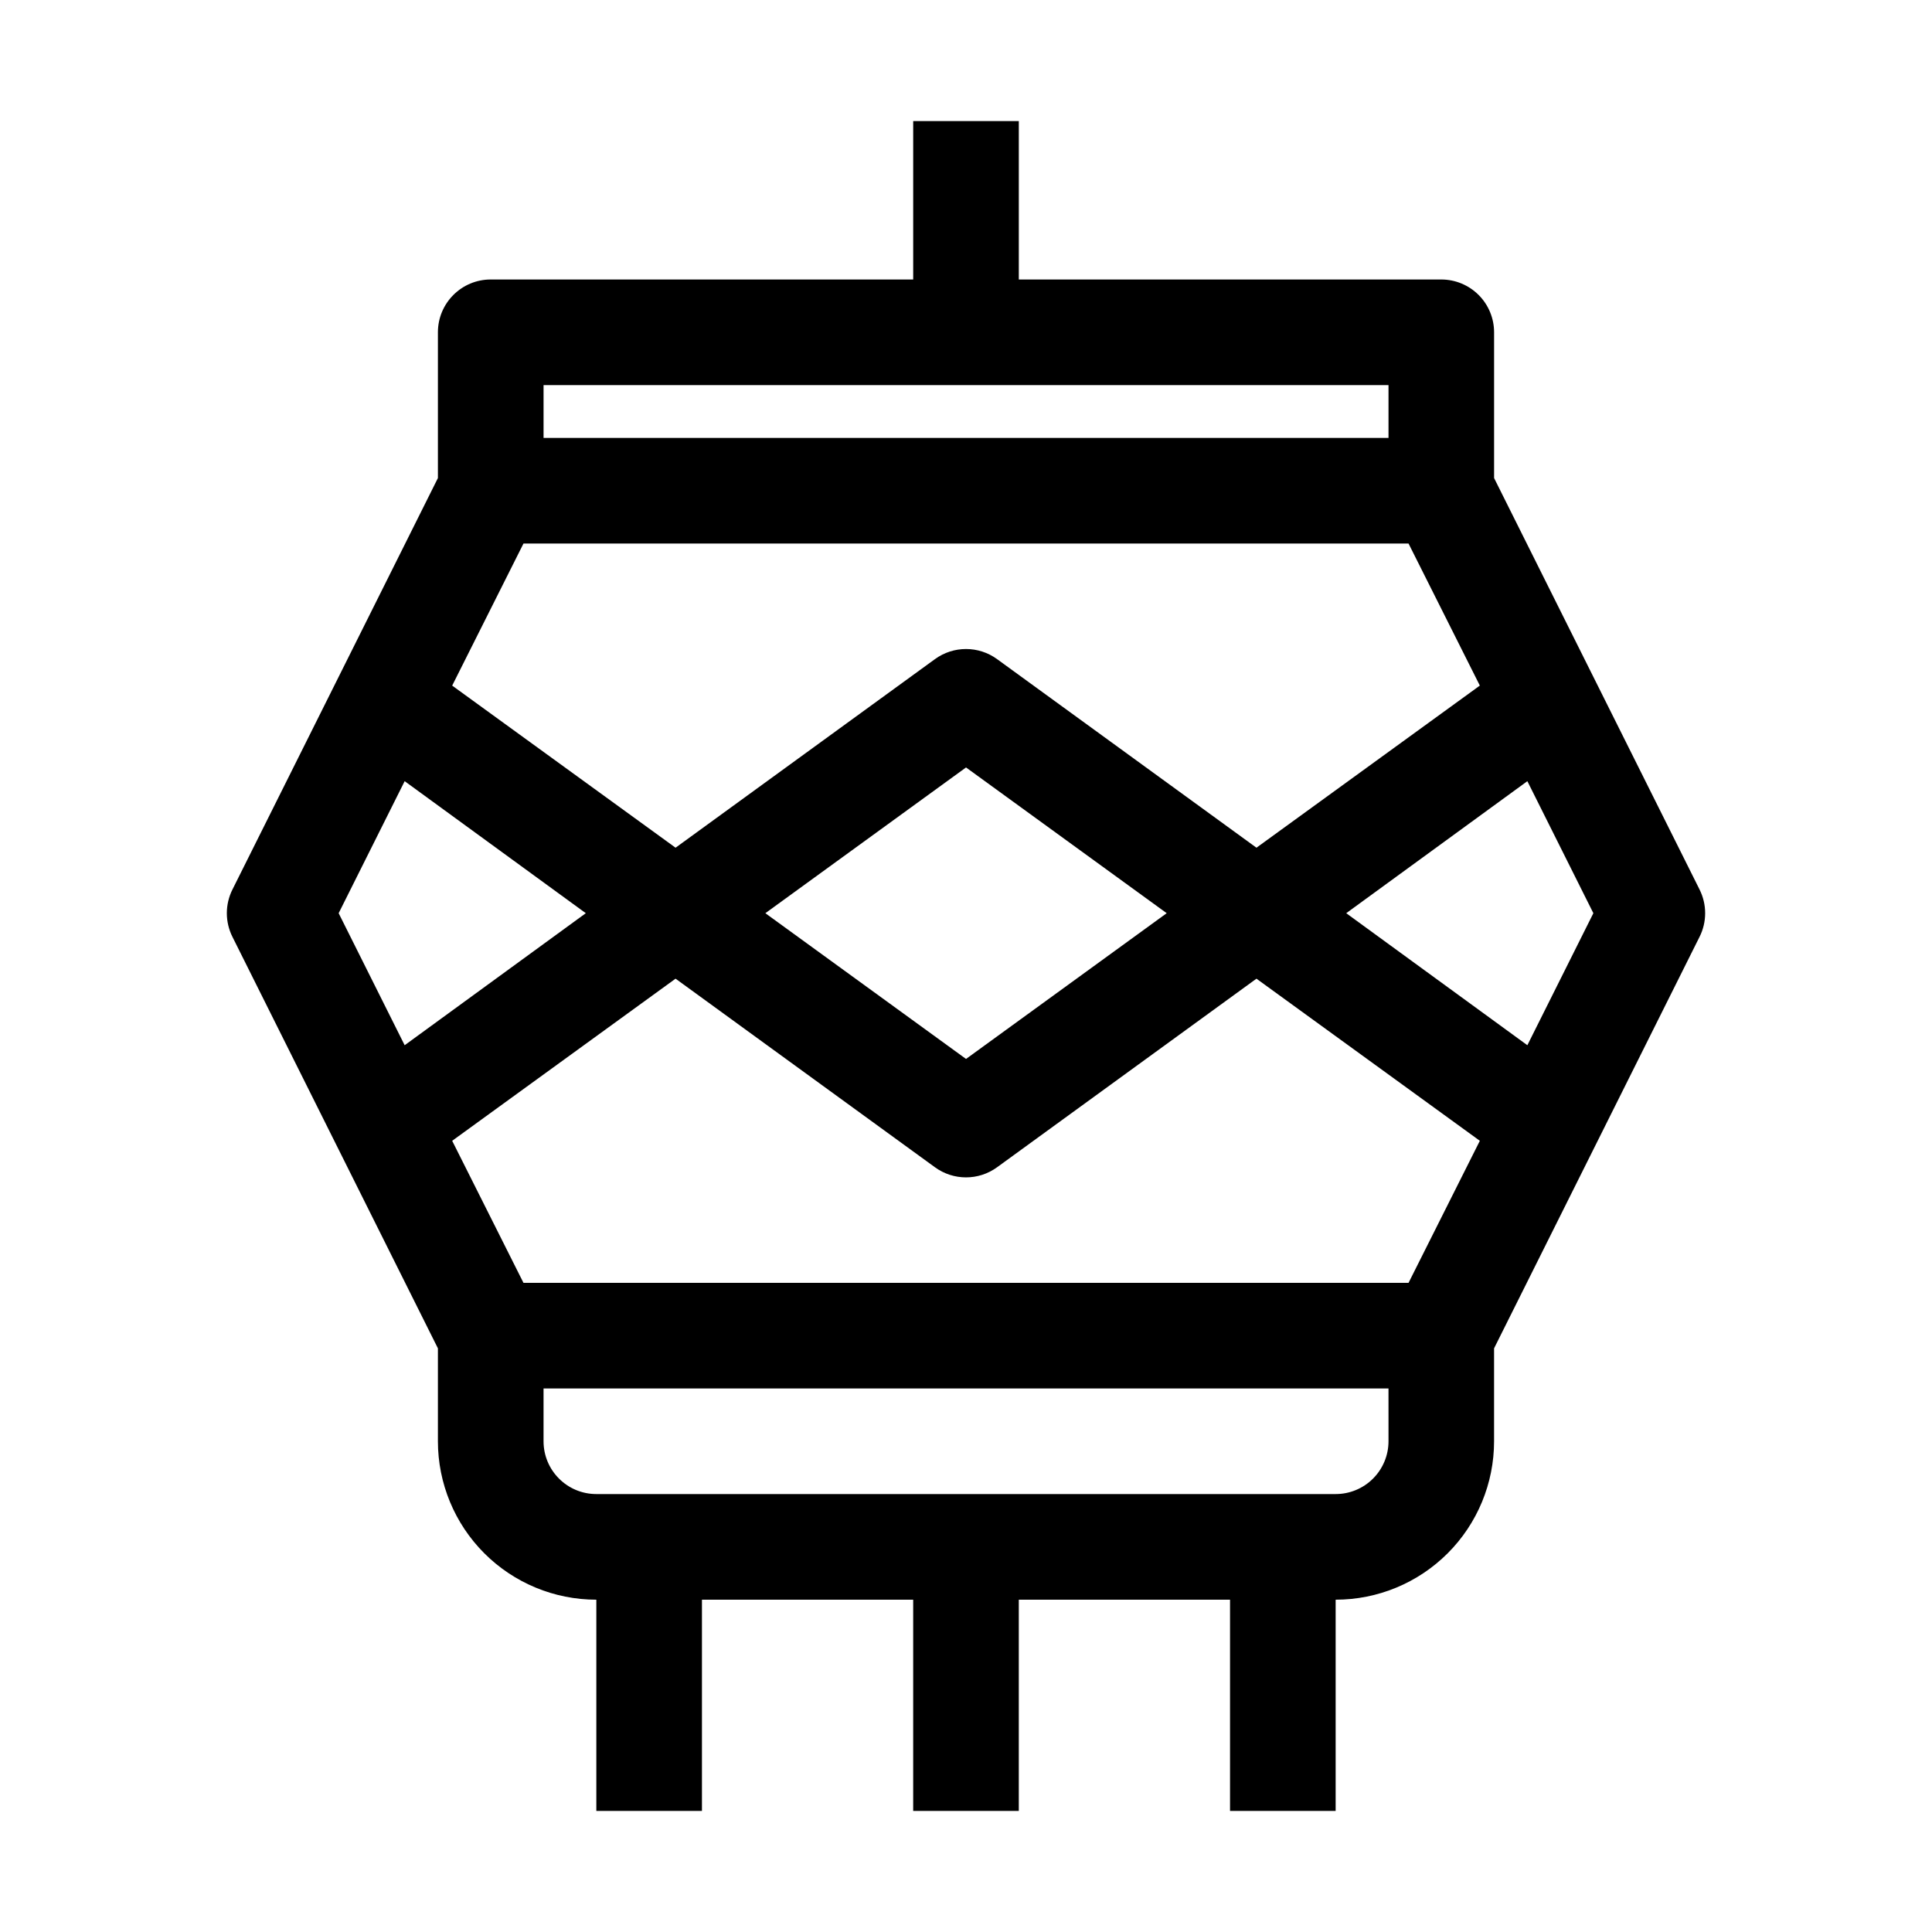 <?xml version="1.0" encoding="UTF-8"?>
<!-- Uploaded to: ICON Repo, www.svgrepo.com, Generator: ICON Repo Mixer Tools -->
<svg fill="#000000" width="800px" height="800px" version="1.1" viewBox="144 144 512 512" xmlns="http://www.w3.org/2000/svg">
 <path d="m594.39 379.71-54.441-109.02v-38.625c0-3.711-1.473-7.273-4.098-9.895-2.625-2.625-6.184-4.102-9.898-4.102h-111.96v-41.984h-27.988v41.984h-111.96c-7.731 0-13.996 6.266-13.996 13.996v38.625l-54.438 109.02c-1.996 3.961-1.996 8.633 0 12.594l54.438 109.02v24.629c0 11.137 4.426 21.816 12.297 29.688 7.875 7.875 18.555 12.297 29.688 12.297v55.98h27.988v-55.98h55.98v55.98h27.988v-55.98h55.98v55.98h27.988v-55.98c11.137 0 21.812-4.422 29.688-12.297 7.875-7.871 12.297-18.551 12.297-29.688v-24.629l54.438-109.02h0.004c1.996-3.961 1.996-8.633 0-12.594zm-45.625 41.285-48-34.988 48-34.988 17.492 34.988zm-31.488 62.973h-234.55l-18.895-37.645 59.199-42.965 68.715 49.961c4.918 3.598 11.594 3.598 16.512 0l68.715-49.961 59.199 42.965zm-283.53-97.961 17.492-34.988 48.004 34.988-48.004 34.988zm48.98-97.965h234.55l18.895 37.645-59.199 42.965-68.715-49.961c-4.918-3.594-11.594-3.594-16.512 0l-68.715 49.961-59.199-42.961zm170.46 97.965-53.18 38.625-53.18-38.625 53.18-38.625zm-165.14-139.95h223.92v13.992h-223.92zm223.92 279.89c0 3.715-1.477 7.273-4.102 9.898-2.621 2.625-6.184 4.098-9.895 4.098h-195.93c-7.731 0-13.996-6.266-13.996-13.996v-13.992h223.92z"/>
</svg>
